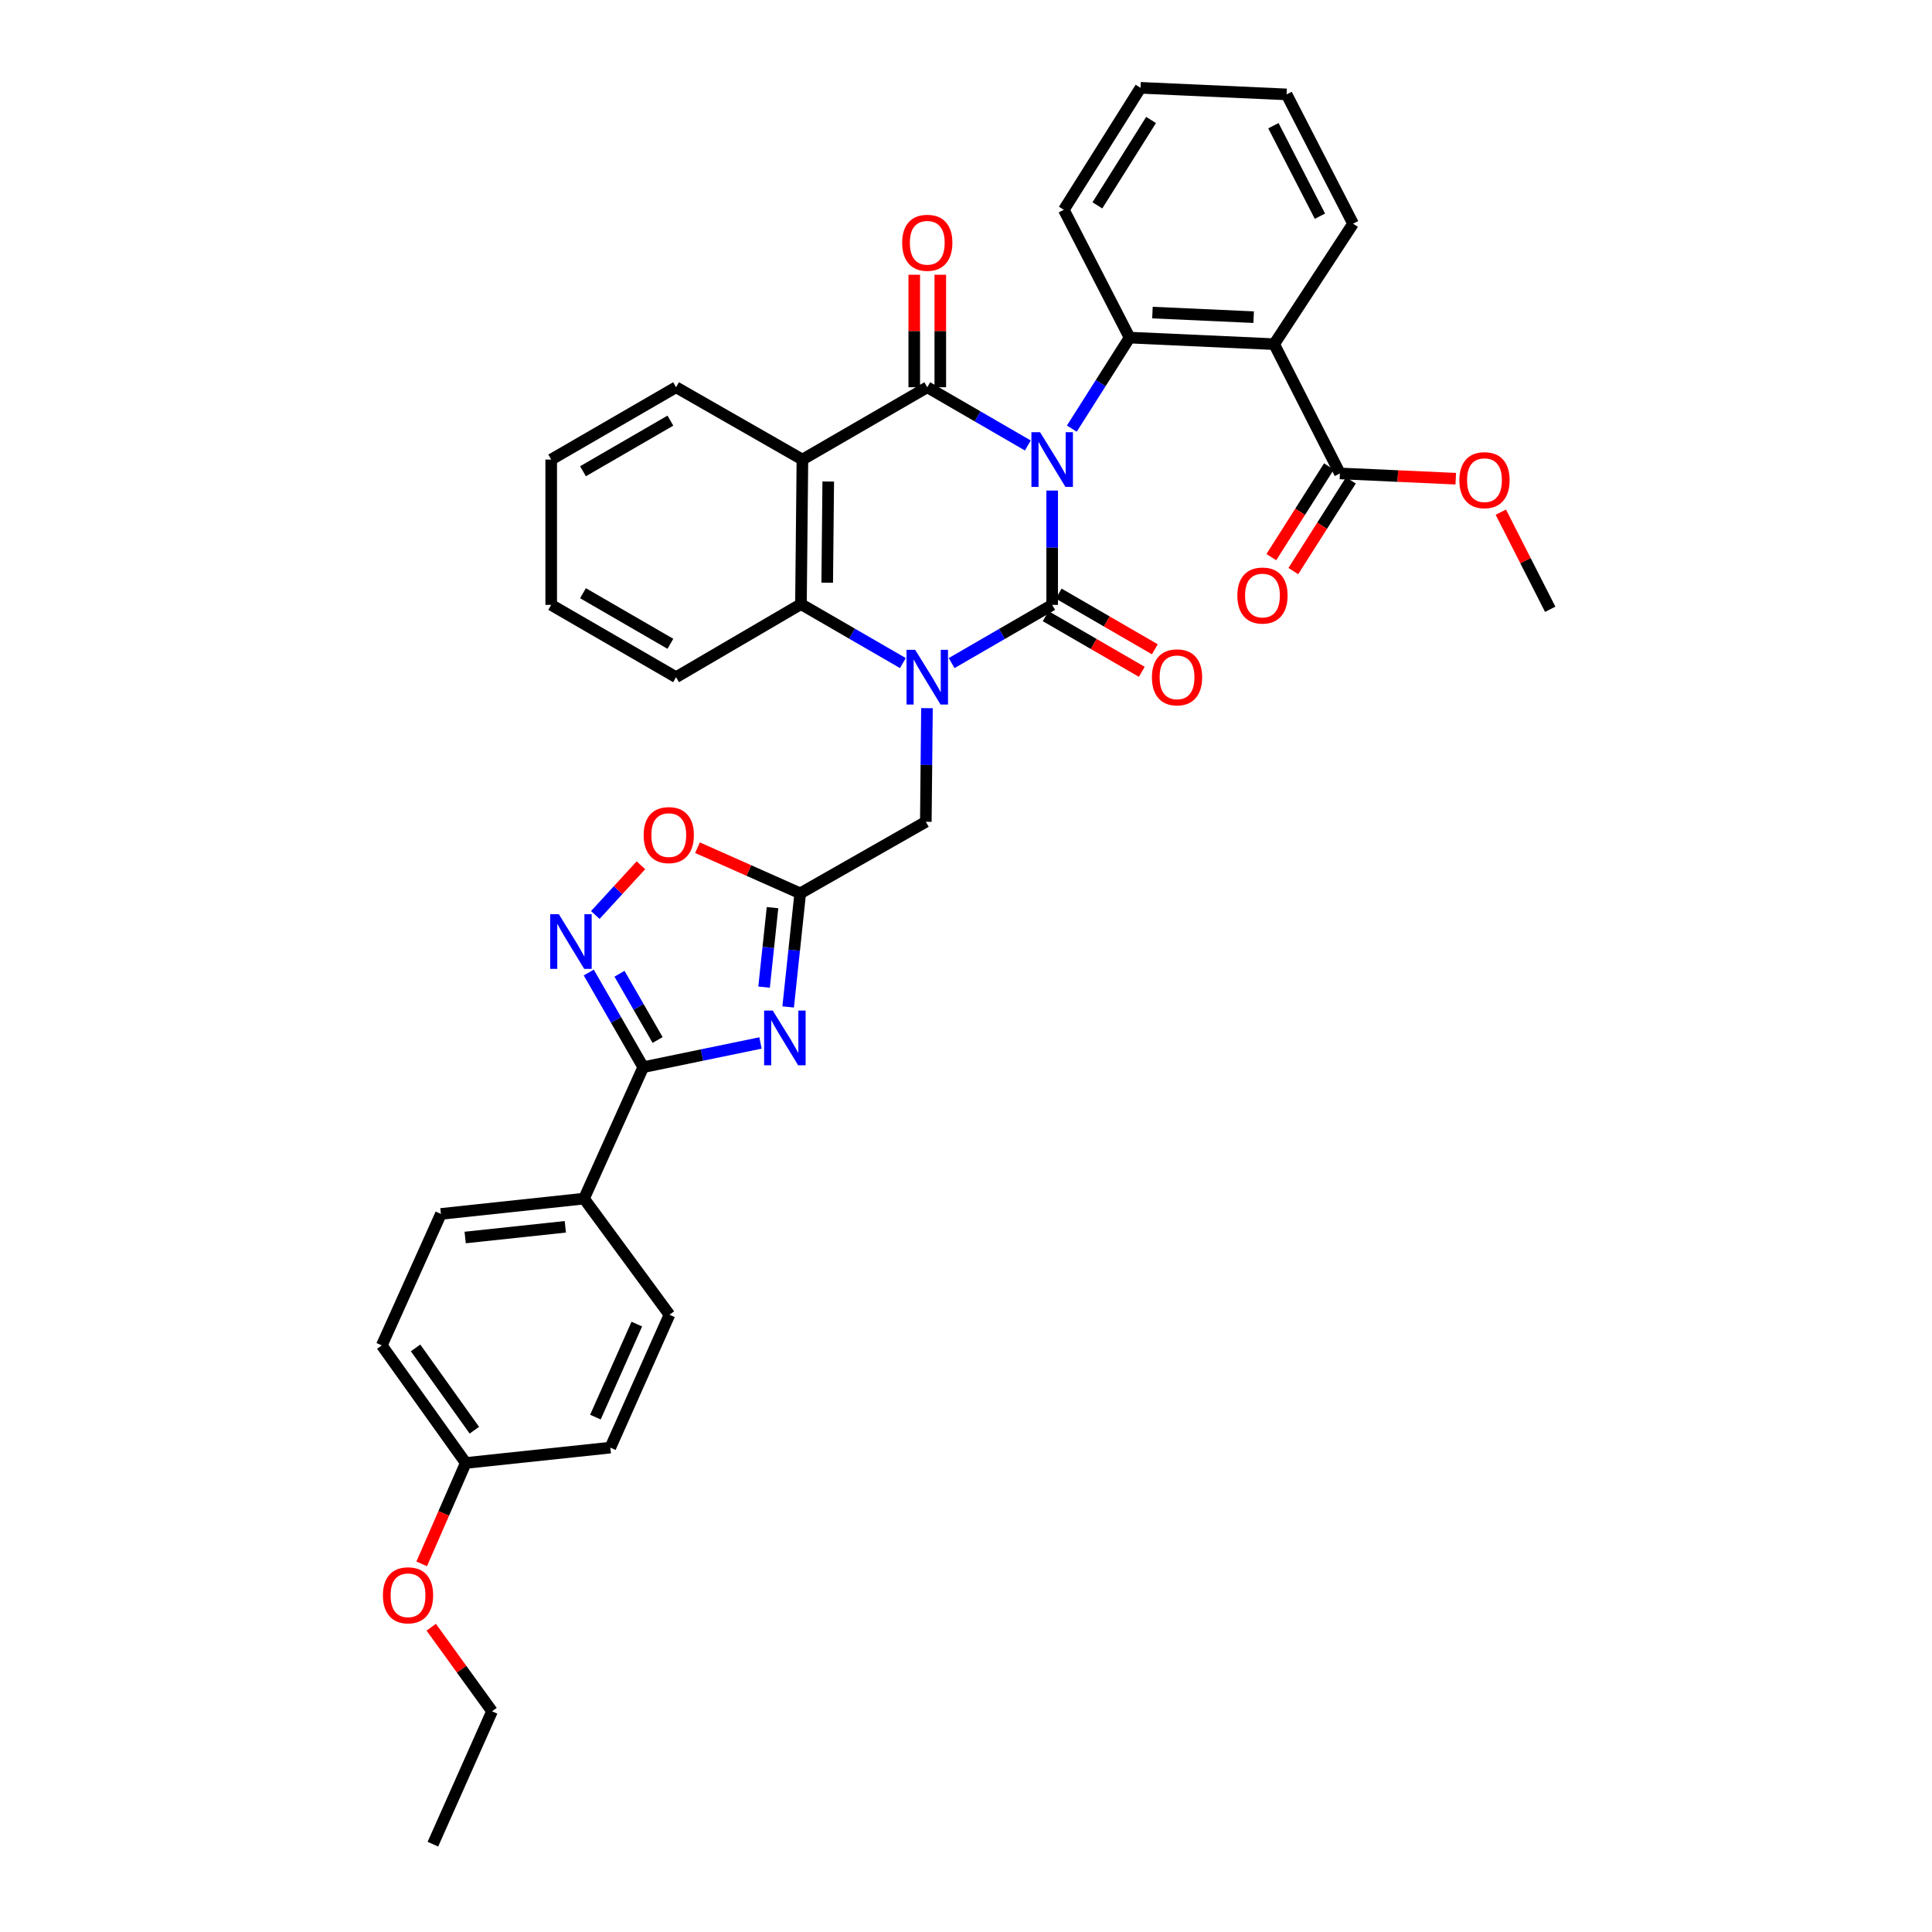 <?xml version='1.0' encoding='iso-8859-1'?>
<svg version='1.1' baseProfile='full'
              xmlns='http://www.w3.org/2000/svg'
                      xmlns:rdkit='http://www.rdkit.org/xml'
                      xmlns:xlink='http://www.w3.org/1999/xlink'
                  xml:space='preserve'
width='1000px' height='1000px' viewBox='0 0 1000 1000'>
<!-- END OF HEADER -->
<rect style='opacity:1.0;fill:#FFFFFF;stroke:none' width='1000' height='1000' x='0' y='0'> </rect>
<path class='bond-0' d='M 544.604,253.913 L 544.604,283.499' style='fill:none;fill-rule:evenodd;stroke:#0000FF;stroke-width:6px;stroke-linecap:butt;stroke-linejoin:miter;stroke-opacity:1' />
<path class='bond-0' d='M 544.604,283.499 L 544.604,313.086' style='fill:none;fill-rule:evenodd;stroke:#000000;stroke-width:6px;stroke-linecap:butt;stroke-linejoin:miter;stroke-opacity:1' />
<path class='bond-1' d='M 531.996,230.573 L 505.976,215.507' style='fill:none;fill-rule:evenodd;stroke:#0000FF;stroke-width:6px;stroke-linecap:butt;stroke-linejoin:miter;stroke-opacity:1' />
<path class='bond-1' d='M 505.976,215.507 L 479.956,200.441' style='fill:none;fill-rule:evenodd;stroke:#000000;stroke-width:6px;stroke-linecap:butt;stroke-linejoin:miter;stroke-opacity:1' />
<path class='bond-4' d='M 554.777,221.843 L 569.724,198.293' style='fill:none;fill-rule:evenodd;stroke:#0000FF;stroke-width:6px;stroke-linecap:butt;stroke-linejoin:miter;stroke-opacity:1' />
<path class='bond-4' d='M 569.724,198.293 L 584.67,174.744' style='fill:none;fill-rule:evenodd;stroke:#000000;stroke-width:6px;stroke-linecap:butt;stroke-linejoin:miter;stroke-opacity:1' />
<path class='bond-2' d='M 544.604,313.086 L 518.583,328.148' style='fill:none;fill-rule:evenodd;stroke:#000000;stroke-width:6px;stroke-linecap:butt;stroke-linejoin:miter;stroke-opacity:1' />
<path class='bond-2' d='M 518.583,328.148 L 492.563,343.211' style='fill:none;fill-rule:evenodd;stroke:#0000FF;stroke-width:6px;stroke-linecap:butt;stroke-linejoin:miter;stroke-opacity:1' />
<path class='bond-14' d='M 541.227,318.917 L 566.106,333.324' style='fill:none;fill-rule:evenodd;stroke:#000000;stroke-width:6px;stroke-linecap:butt;stroke-linejoin:miter;stroke-opacity:1' />
<path class='bond-14' d='M 566.106,333.324 L 590.986,347.732' style='fill:none;fill-rule:evenodd;stroke:#FF0000;stroke-width:6px;stroke-linecap:butt;stroke-linejoin:miter;stroke-opacity:1' />
<path class='bond-14' d='M 547.981,307.254 L 572.86,321.661' style='fill:none;fill-rule:evenodd;stroke:#000000;stroke-width:6px;stroke-linecap:butt;stroke-linejoin:miter;stroke-opacity:1' />
<path class='bond-14' d='M 572.86,321.661 L 597.74,336.068' style='fill:none;fill-rule:evenodd;stroke:#FF0000;stroke-width:6px;stroke-linecap:butt;stroke-linejoin:miter;stroke-opacity:1' />
<path class='bond-3' d='M 479.956,200.441 L 415.33,237.872' style='fill:none;fill-rule:evenodd;stroke:#000000;stroke-width:6px;stroke-linecap:butt;stroke-linejoin:miter;stroke-opacity:1' />
<path class='bond-15' d='M 486.694,200.441 L 486.694,171.326' style='fill:none;fill-rule:evenodd;stroke:#000000;stroke-width:6px;stroke-linecap:butt;stroke-linejoin:miter;stroke-opacity:1' />
<path class='bond-15' d='M 486.694,171.326 L 486.694,142.211' style='fill:none;fill-rule:evenodd;stroke:#FF0000;stroke-width:6px;stroke-linecap:butt;stroke-linejoin:miter;stroke-opacity:1' />
<path class='bond-15' d='M 473.217,200.441 L 473.217,171.326' style='fill:none;fill-rule:evenodd;stroke:#000000;stroke-width:6px;stroke-linecap:butt;stroke-linejoin:miter;stroke-opacity:1' />
<path class='bond-15' d='M 473.217,171.326 L 473.217,142.211' style='fill:none;fill-rule:evenodd;stroke:#FF0000;stroke-width:6px;stroke-linecap:butt;stroke-linejoin:miter;stroke-opacity:1' />
<path class='bond-13' d='M 479.795,366.54 L 479.501,395.948' style='fill:none;fill-rule:evenodd;stroke:#0000FF;stroke-width:6px;stroke-linecap:butt;stroke-linejoin:miter;stroke-opacity:1' />
<path class='bond-13' d='M 479.501,395.948 L 479.207,425.356' style='fill:none;fill-rule:evenodd;stroke:#000000;stroke-width:6px;stroke-linecap:butt;stroke-linejoin:miter;stroke-opacity:1' />
<path class='bond-36' d='M 467.327,343.206 L 440.95,327.951' style='fill:none;fill-rule:evenodd;stroke:#0000FF;stroke-width:6px;stroke-linecap:butt;stroke-linejoin:miter;stroke-opacity:1' />
<path class='bond-36' d='M 440.95,327.951 L 414.573,312.696' style='fill:none;fill-rule:evenodd;stroke:#000000;stroke-width:6px;stroke-linecap:butt;stroke-linejoin:miter;stroke-opacity:1' />
<path class='bond-6' d='M 415.33,237.872 L 414.573,312.696' style='fill:none;fill-rule:evenodd;stroke:#000000;stroke-width:6px;stroke-linecap:butt;stroke-linejoin:miter;stroke-opacity:1' />
<path class='bond-6' d='M 428.693,249.232 L 428.164,301.609' style='fill:none;fill-rule:evenodd;stroke:#000000;stroke-width:6px;stroke-linecap:butt;stroke-linejoin:miter;stroke-opacity:1' />
<path class='bond-20' d='M 415.33,237.872 L 349.932,200.441' style='fill:none;fill-rule:evenodd;stroke:#000000;stroke-width:6px;stroke-linecap:butt;stroke-linejoin:miter;stroke-opacity:1' />
<path class='bond-8' d='M 584.67,174.744 L 659.502,178.136' style='fill:none;fill-rule:evenodd;stroke:#000000;stroke-width:6px;stroke-linecap:butt;stroke-linejoin:miter;stroke-opacity:1' />
<path class='bond-8' d='M 596.505,161.789 L 648.888,164.163' style='fill:none;fill-rule:evenodd;stroke:#000000;stroke-width:6px;stroke-linecap:butt;stroke-linejoin:miter;stroke-opacity:1' />
<path class='bond-22' d='M 584.67,174.744 L 550.639,108.59' style='fill:none;fill-rule:evenodd;stroke:#000000;stroke-width:6px;stroke-linecap:butt;stroke-linejoin:miter;stroke-opacity:1' />
<path class='bond-5' d='M 407.95,521.187 L 411.071,491.792' style='fill:none;fill-rule:evenodd;stroke:#0000FF;stroke-width:6px;stroke-linecap:butt;stroke-linejoin:miter;stroke-opacity:1' />
<path class='bond-5' d='M 411.071,491.792 L 414.191,462.397' style='fill:none;fill-rule:evenodd;stroke:#000000;stroke-width:6px;stroke-linecap:butt;stroke-linejoin:miter;stroke-opacity:1' />
<path class='bond-5' d='M 395.484,510.946 L 397.668,490.369' style='fill:none;fill-rule:evenodd;stroke:#0000FF;stroke-width:6px;stroke-linecap:butt;stroke-linejoin:miter;stroke-opacity:1' />
<path class='bond-5' d='M 397.668,490.369 L 399.853,469.793' style='fill:none;fill-rule:evenodd;stroke:#000000;stroke-width:6px;stroke-linecap:butt;stroke-linejoin:miter;stroke-opacity:1' />
<path class='bond-7' d='M 393.635,539.833 L 363.282,546.101' style='fill:none;fill-rule:evenodd;stroke:#0000FF;stroke-width:6px;stroke-linecap:butt;stroke-linejoin:miter;stroke-opacity:1' />
<path class='bond-7' d='M 363.282,546.101 L 332.928,552.369' style='fill:none;fill-rule:evenodd;stroke:#000000;stroke-width:6px;stroke-linecap:butt;stroke-linejoin:miter;stroke-opacity:1' />
<path class='bond-27' d='M 414.573,312.696 L 349.932,350.509' style='fill:none;fill-rule:evenodd;stroke:#000000;stroke-width:6px;stroke-linecap:butt;stroke-linejoin:miter;stroke-opacity:1' />
<path class='bond-16' d='M 332.928,552.369 L 302.289,620.401' style='fill:none;fill-rule:evenodd;stroke:#000000;stroke-width:6px;stroke-linecap:butt;stroke-linejoin:miter;stroke-opacity:1' />
<path class='bond-39' d='M 332.928,552.369 L 318.834,527.875' style='fill:none;fill-rule:evenodd;stroke:#000000;stroke-width:6px;stroke-linecap:butt;stroke-linejoin:miter;stroke-opacity:1' />
<path class='bond-39' d='M 318.834,527.875 L 304.739,503.381' style='fill:none;fill-rule:evenodd;stroke:#0000FF;stroke-width:6px;stroke-linecap:butt;stroke-linejoin:miter;stroke-opacity:1' />
<path class='bond-39' d='M 340.382,538.299 L 330.516,521.153' style='fill:none;fill-rule:evenodd;stroke:#000000;stroke-width:6px;stroke-linecap:butt;stroke-linejoin:miter;stroke-opacity:1' />
<path class='bond-39' d='M 330.516,521.153 L 320.65,504.007' style='fill:none;fill-rule:evenodd;stroke:#0000FF;stroke-width:6px;stroke-linecap:butt;stroke-linejoin:miter;stroke-opacity:1' />
<path class='bond-12' d='M 659.502,178.136 L 693.541,245.045' style='fill:none;fill-rule:evenodd;stroke:#000000;stroke-width:6px;stroke-linecap:butt;stroke-linejoin:miter;stroke-opacity:1' />
<path class='bond-24' d='M 659.502,178.136 L 700.34,115.779' style='fill:none;fill-rule:evenodd;stroke:#000000;stroke-width:6px;stroke-linecap:butt;stroke-linejoin:miter;stroke-opacity:1' />
<path class='bond-9' d='M 414.191,462.397 L 479.207,425.356' style='fill:none;fill-rule:evenodd;stroke:#000000;stroke-width:6px;stroke-linecap:butt;stroke-linejoin:miter;stroke-opacity:1' />
<path class='bond-11' d='M 414.191,462.397 L 387.602,450.581' style='fill:none;fill-rule:evenodd;stroke:#000000;stroke-width:6px;stroke-linecap:butt;stroke-linejoin:miter;stroke-opacity:1' />
<path class='bond-11' d='M 387.602,450.581 L 361.013,438.766' style='fill:none;fill-rule:evenodd;stroke:#FF0000;stroke-width:6px;stroke-linecap:butt;stroke-linejoin:miter;stroke-opacity:1' />
<path class='bond-10' d='M 308.125,473.601 L 319.935,460.731' style='fill:none;fill-rule:evenodd;stroke:#0000FF;stroke-width:6px;stroke-linecap:butt;stroke-linejoin:miter;stroke-opacity:1' />
<path class='bond-10' d='M 319.935,460.731 L 331.745,447.861' style='fill:none;fill-rule:evenodd;stroke:#FF0000;stroke-width:6px;stroke-linecap:butt;stroke-linejoin:miter;stroke-opacity:1' />
<path class='bond-17' d='M 687.852,241.433 L 672.949,264.898' style='fill:none;fill-rule:evenodd;stroke:#000000;stroke-width:6px;stroke-linecap:butt;stroke-linejoin:miter;stroke-opacity:1' />
<path class='bond-17' d='M 672.949,264.898 L 658.045,288.364' style='fill:none;fill-rule:evenodd;stroke:#FF0000;stroke-width:6px;stroke-linecap:butt;stroke-linejoin:miter;stroke-opacity:1' />
<path class='bond-17' d='M 699.229,248.658 L 684.326,272.124' style='fill:none;fill-rule:evenodd;stroke:#000000;stroke-width:6px;stroke-linecap:butt;stroke-linejoin:miter;stroke-opacity:1' />
<path class='bond-17' d='M 684.326,272.124 L 669.423,295.59' style='fill:none;fill-rule:evenodd;stroke:#FF0000;stroke-width:6px;stroke-linecap:butt;stroke-linejoin:miter;stroke-opacity:1' />
<path class='bond-21' d='M 693.541,245.045 L 723.517,246.41' style='fill:none;fill-rule:evenodd;stroke:#000000;stroke-width:6px;stroke-linecap:butt;stroke-linejoin:miter;stroke-opacity:1' />
<path class='bond-21' d='M 723.517,246.41 L 753.492,247.775' style='fill:none;fill-rule:evenodd;stroke:#FF0000;stroke-width:6px;stroke-linecap:butt;stroke-linejoin:miter;stroke-opacity:1' />
<path class='bond-18' d='M 302.289,620.401 L 228.221,628.323' style='fill:none;fill-rule:evenodd;stroke:#000000;stroke-width:6px;stroke-linecap:butt;stroke-linejoin:miter;stroke-opacity:1' />
<path class='bond-18' d='M 292.612,634.991 L 240.764,640.536' style='fill:none;fill-rule:evenodd;stroke:#000000;stroke-width:6px;stroke-linecap:butt;stroke-linejoin:miter;stroke-opacity:1' />
<path class='bond-19' d='M 302.289,620.401 L 346.518,680.512' style='fill:none;fill-rule:evenodd;stroke:#000000;stroke-width:6px;stroke-linecap:butt;stroke-linejoin:miter;stroke-opacity:1' />
<path class='bond-26' d='M 228.221,628.323 L 197.611,696.379' style='fill:none;fill-rule:evenodd;stroke:#000000;stroke-width:6px;stroke-linecap:butt;stroke-linejoin:miter;stroke-opacity:1' />
<path class='bond-25' d='M 346.518,680.512 L 315.909,749.286' style='fill:none;fill-rule:evenodd;stroke:#000000;stroke-width:6px;stroke-linecap:butt;stroke-linejoin:miter;stroke-opacity:1' />
<path class='bond-25' d='M 329.613,685.348 L 308.187,733.49' style='fill:none;fill-rule:evenodd;stroke:#000000;stroke-width:6px;stroke-linecap:butt;stroke-linejoin:miter;stroke-opacity:1' />
<path class='bond-31' d='M 349.932,200.441 L 285.299,237.872' style='fill:none;fill-rule:evenodd;stroke:#000000;stroke-width:6px;stroke-linecap:butt;stroke-linejoin:miter;stroke-opacity:1' />
<path class='bond-31' d='M 346.992,217.719 L 301.748,243.921' style='fill:none;fill-rule:evenodd;stroke:#000000;stroke-width:6px;stroke-linecap:butt;stroke-linejoin:miter;stroke-opacity:1' />
<path class='bond-30' d='M 776.824,265.089 L 789.606,290.229' style='fill:none;fill-rule:evenodd;stroke:#FF0000;stroke-width:6px;stroke-linecap:butt;stroke-linejoin:miter;stroke-opacity:1' />
<path class='bond-30' d='M 789.606,290.229 L 802.389,315.369' style='fill:none;fill-rule:evenodd;stroke:#000000;stroke-width:6px;stroke-linecap:butt;stroke-linejoin:miter;stroke-opacity:1' />
<path class='bond-33' d='M 550.639,108.59 L 590.339,45.455' style='fill:none;fill-rule:evenodd;stroke:#000000;stroke-width:6px;stroke-linecap:butt;stroke-linejoin:miter;stroke-opacity:1' />
<path class='bond-33' d='M 568.004,106.294 L 595.793,62.099' style='fill:none;fill-rule:evenodd;stroke:#000000;stroke-width:6px;stroke-linecap:butt;stroke-linejoin:miter;stroke-opacity:1' />
<path class='bond-23' d='M 241.077,757.231 L 315.909,749.286' style='fill:none;fill-rule:evenodd;stroke:#000000;stroke-width:6px;stroke-linecap:butt;stroke-linejoin:miter;stroke-opacity:1' />
<path class='bond-28' d='M 241.077,757.231 L 229.671,783.341' style='fill:none;fill-rule:evenodd;stroke:#000000;stroke-width:6px;stroke-linecap:butt;stroke-linejoin:miter;stroke-opacity:1' />
<path class='bond-28' d='M 229.671,783.341 L 218.265,809.452' style='fill:none;fill-rule:evenodd;stroke:#FF0000;stroke-width:6px;stroke-linecap:butt;stroke-linejoin:miter;stroke-opacity:1' />
<path class='bond-40' d='M 241.077,757.231 L 197.611,696.379' style='fill:none;fill-rule:evenodd;stroke:#000000;stroke-width:6px;stroke-linecap:butt;stroke-linejoin:miter;stroke-opacity:1' />
<path class='bond-40' d='M 245.524,740.269 L 215.098,697.673' style='fill:none;fill-rule:evenodd;stroke:#000000;stroke-width:6px;stroke-linecap:butt;stroke-linejoin:miter;stroke-opacity:1' />
<path class='bond-37' d='M 700.34,115.779 L 665.941,48.861' style='fill:none;fill-rule:evenodd;stroke:#000000;stroke-width:6px;stroke-linecap:butt;stroke-linejoin:miter;stroke-opacity:1' />
<path class='bond-37' d='M 683.193,111.903 L 659.114,65.061' style='fill:none;fill-rule:evenodd;stroke:#000000;stroke-width:6px;stroke-linecap:butt;stroke-linejoin:miter;stroke-opacity:1' />
<path class='bond-38' d='M 349.932,350.509 L 285.299,313.086' style='fill:none;fill-rule:evenodd;stroke:#000000;stroke-width:6px;stroke-linecap:butt;stroke-linejoin:miter;stroke-opacity:1' />
<path class='bond-38' d='M 346.991,333.232 L 301.747,307.036' style='fill:none;fill-rule:evenodd;stroke:#000000;stroke-width:6px;stroke-linecap:butt;stroke-linejoin:miter;stroke-opacity:1' />
<path class='bond-29' d='M 223.21,842.253 L 238.943,864.005' style='fill:none;fill-rule:evenodd;stroke:#FF0000;stroke-width:6px;stroke-linecap:butt;stroke-linejoin:miter;stroke-opacity:1' />
<path class='bond-29' d='M 238.943,864.005 L 254.675,885.756' style='fill:none;fill-rule:evenodd;stroke:#000000;stroke-width:6px;stroke-linecap:butt;stroke-linejoin:miter;stroke-opacity:1' />
<path class='bond-35' d='M 254.675,885.756 L 224.065,954.545' style='fill:none;fill-rule:evenodd;stroke:#000000;stroke-width:6px;stroke-linecap:butt;stroke-linejoin:miter;stroke-opacity:1' />
<path class='bond-34' d='M 285.299,237.872 L 285.299,313.086' style='fill:none;fill-rule:evenodd;stroke:#000000;stroke-width:6px;stroke-linecap:butt;stroke-linejoin:miter;stroke-opacity:1' />
<path class='bond-32' d='M 665.941,48.861 L 590.339,45.455' style='fill:none;fill-rule:evenodd;stroke:#000000;stroke-width:6px;stroke-linecap:butt;stroke-linejoin:miter;stroke-opacity:1' />
<path  class='atom-0' d='M 538.344 223.712
L 547.624 238.712
Q 548.544 240.192, 550.024 242.872
Q 551.504 245.552, 551.584 245.712
L 551.584 223.712
L 555.344 223.712
L 555.344 252.032
L 551.464 252.032
L 541.504 235.632
Q 540.344 233.712, 539.104 231.512
Q 537.904 229.312, 537.544 228.632
L 537.544 252.032
L 533.864 252.032
L 533.864 223.712
L 538.344 223.712
' fill='#0000FF'/>
<path  class='atom-3' d='M 473.696 336.349
L 482.976 351.349
Q 483.896 352.829, 485.376 355.509
Q 486.856 358.189, 486.936 358.349
L 486.936 336.349
L 490.696 336.349
L 490.696 364.669
L 486.816 364.669
L 476.856 348.269
Q 475.696 346.349, 474.456 344.149
Q 473.256 341.949, 472.896 341.269
L 472.896 364.669
L 469.216 364.669
L 469.216 336.349
L 473.696 336.349
' fill='#0000FF'/>
<path  class='atom-6' d='M 399.987 523.069
L 409.267 538.069
Q 410.187 539.549, 411.667 542.229
Q 413.147 544.909, 413.227 545.069
L 413.227 523.069
L 416.987 523.069
L 416.987 551.389
L 413.107 551.389
L 403.147 534.989
Q 401.987 533.069, 400.747 530.869
Q 399.547 528.669, 399.187 527.989
L 399.187 551.389
L 395.507 551.389
L 395.507 523.069
L 399.987 523.069
' fill='#0000FF'/>
<path  class='atom-11' d='M 289.252 473.186
L 298.532 488.186
Q 299.452 489.666, 300.932 492.346
Q 302.412 495.026, 302.492 495.186
L 302.492 473.186
L 306.252 473.186
L 306.252 501.506
L 302.372 501.506
L 292.412 485.106
Q 291.252 483.186, 290.012 480.986
Q 288.812 478.786, 288.452 478.106
L 288.452 501.506
L 284.772 501.506
L 284.772 473.186
L 289.252 473.186
' fill='#0000FF'/>
<path  class='atom-12' d='M 333.151 432.242
Q 333.151 425.442, 336.511 421.642
Q 339.871 417.842, 346.151 417.842
Q 352.431 417.842, 355.791 421.642
Q 359.151 425.442, 359.151 432.242
Q 359.151 439.122, 355.751 443.042
Q 352.351 446.922, 346.151 446.922
Q 339.911 446.922, 336.511 443.042
Q 333.151 439.162, 333.151 432.242
M 346.151 443.722
Q 350.471 443.722, 352.791 440.842
Q 355.151 437.922, 355.151 432.242
Q 355.151 426.682, 352.791 423.882
Q 350.471 421.042, 346.151 421.042
Q 341.831 421.042, 339.471 423.842
Q 337.151 426.642, 337.151 432.242
Q 337.151 437.962, 339.471 440.842
Q 341.831 443.722, 346.151 443.722
' fill='#FF0000'/>
<path  class='atom-15' d='M 596.23 350.589
Q 596.23 343.789, 599.59 339.989
Q 602.95 336.189, 609.23 336.189
Q 615.51 336.189, 618.87 339.989
Q 622.23 343.789, 622.23 350.589
Q 622.23 357.469, 618.83 361.389
Q 615.43 365.269, 609.23 365.269
Q 602.99 365.269, 599.59 361.389
Q 596.23 357.509, 596.23 350.589
M 609.23 362.069
Q 613.55 362.069, 615.87 359.189
Q 618.23 356.269, 618.23 350.589
Q 618.23 345.029, 615.87 342.229
Q 613.55 339.389, 609.23 339.389
Q 604.91 339.389, 602.55 342.189
Q 600.23 344.989, 600.23 350.589
Q 600.23 356.309, 602.55 359.189
Q 604.91 362.069, 609.23 362.069
' fill='#FF0000'/>
<path  class='atom-16' d='M 466.956 125.66
Q 466.956 118.86, 470.316 115.06
Q 473.676 111.26, 479.956 111.26
Q 486.236 111.26, 489.596 115.06
Q 492.956 118.86, 492.956 125.66
Q 492.956 132.54, 489.556 136.46
Q 486.156 140.34, 479.956 140.34
Q 473.716 140.34, 470.316 136.46
Q 466.956 132.58, 466.956 125.66
M 479.956 137.14
Q 484.276 137.14, 486.596 134.26
Q 488.956 131.34, 488.956 125.66
Q 488.956 120.1, 486.596 117.3
Q 484.276 114.46, 479.956 114.46
Q 475.636 114.46, 473.276 117.26
Q 470.956 120.06, 470.956 125.66
Q 470.956 131.38, 473.276 134.26
Q 475.636 137.14, 479.956 137.14
' fill='#FF0000'/>
<path  class='atom-18' d='M 640.452 308.246
Q 640.452 301.446, 643.812 297.646
Q 647.172 293.846, 653.452 293.846
Q 659.732 293.846, 663.092 297.646
Q 666.452 301.446, 666.452 308.246
Q 666.452 315.126, 663.052 319.046
Q 659.652 322.926, 653.452 322.926
Q 647.212 322.926, 643.812 319.046
Q 640.452 315.166, 640.452 308.246
M 653.452 319.726
Q 657.772 319.726, 660.092 316.846
Q 662.452 313.926, 662.452 308.246
Q 662.452 302.686, 660.092 299.886
Q 657.772 297.046, 653.452 297.046
Q 649.132 297.046, 646.772 299.846
Q 644.452 302.646, 644.452 308.246
Q 644.452 313.966, 646.772 316.846
Q 649.132 319.726, 653.452 319.726
' fill='#FF0000'/>
<path  class='atom-22' d='M 755.365 248.532
Q 755.365 241.732, 758.725 237.932
Q 762.085 234.132, 768.365 234.132
Q 774.645 234.132, 778.005 237.932
Q 781.365 241.732, 781.365 248.532
Q 781.365 255.412, 777.965 259.332
Q 774.565 263.212, 768.365 263.212
Q 762.125 263.212, 758.725 259.332
Q 755.365 255.452, 755.365 248.532
M 768.365 260.012
Q 772.685 260.012, 775.005 257.132
Q 777.365 254.212, 777.365 248.532
Q 777.365 242.972, 775.005 240.172
Q 772.685 237.332, 768.365 237.332
Q 764.045 237.332, 761.685 240.132
Q 759.365 242.932, 759.365 248.532
Q 759.365 254.252, 761.685 257.132
Q 764.045 260.012, 768.365 260.012
' fill='#FF0000'/>
<path  class='atom-29' d='M 198.194 825.718
Q 198.194 818.918, 201.554 815.118
Q 204.914 811.318, 211.194 811.318
Q 217.474 811.318, 220.834 815.118
Q 224.194 818.918, 224.194 825.718
Q 224.194 832.598, 220.794 836.518
Q 217.394 840.398, 211.194 840.398
Q 204.954 840.398, 201.554 836.518
Q 198.194 832.638, 198.194 825.718
M 211.194 837.198
Q 215.514 837.198, 217.834 834.318
Q 220.194 831.398, 220.194 825.718
Q 220.194 820.158, 217.834 817.358
Q 215.514 814.518, 211.194 814.518
Q 206.874 814.518, 204.514 817.318
Q 202.194 820.118, 202.194 825.718
Q 202.194 831.438, 204.514 834.318
Q 206.874 837.198, 211.194 837.198
' fill='#FF0000'/>
</svg>
